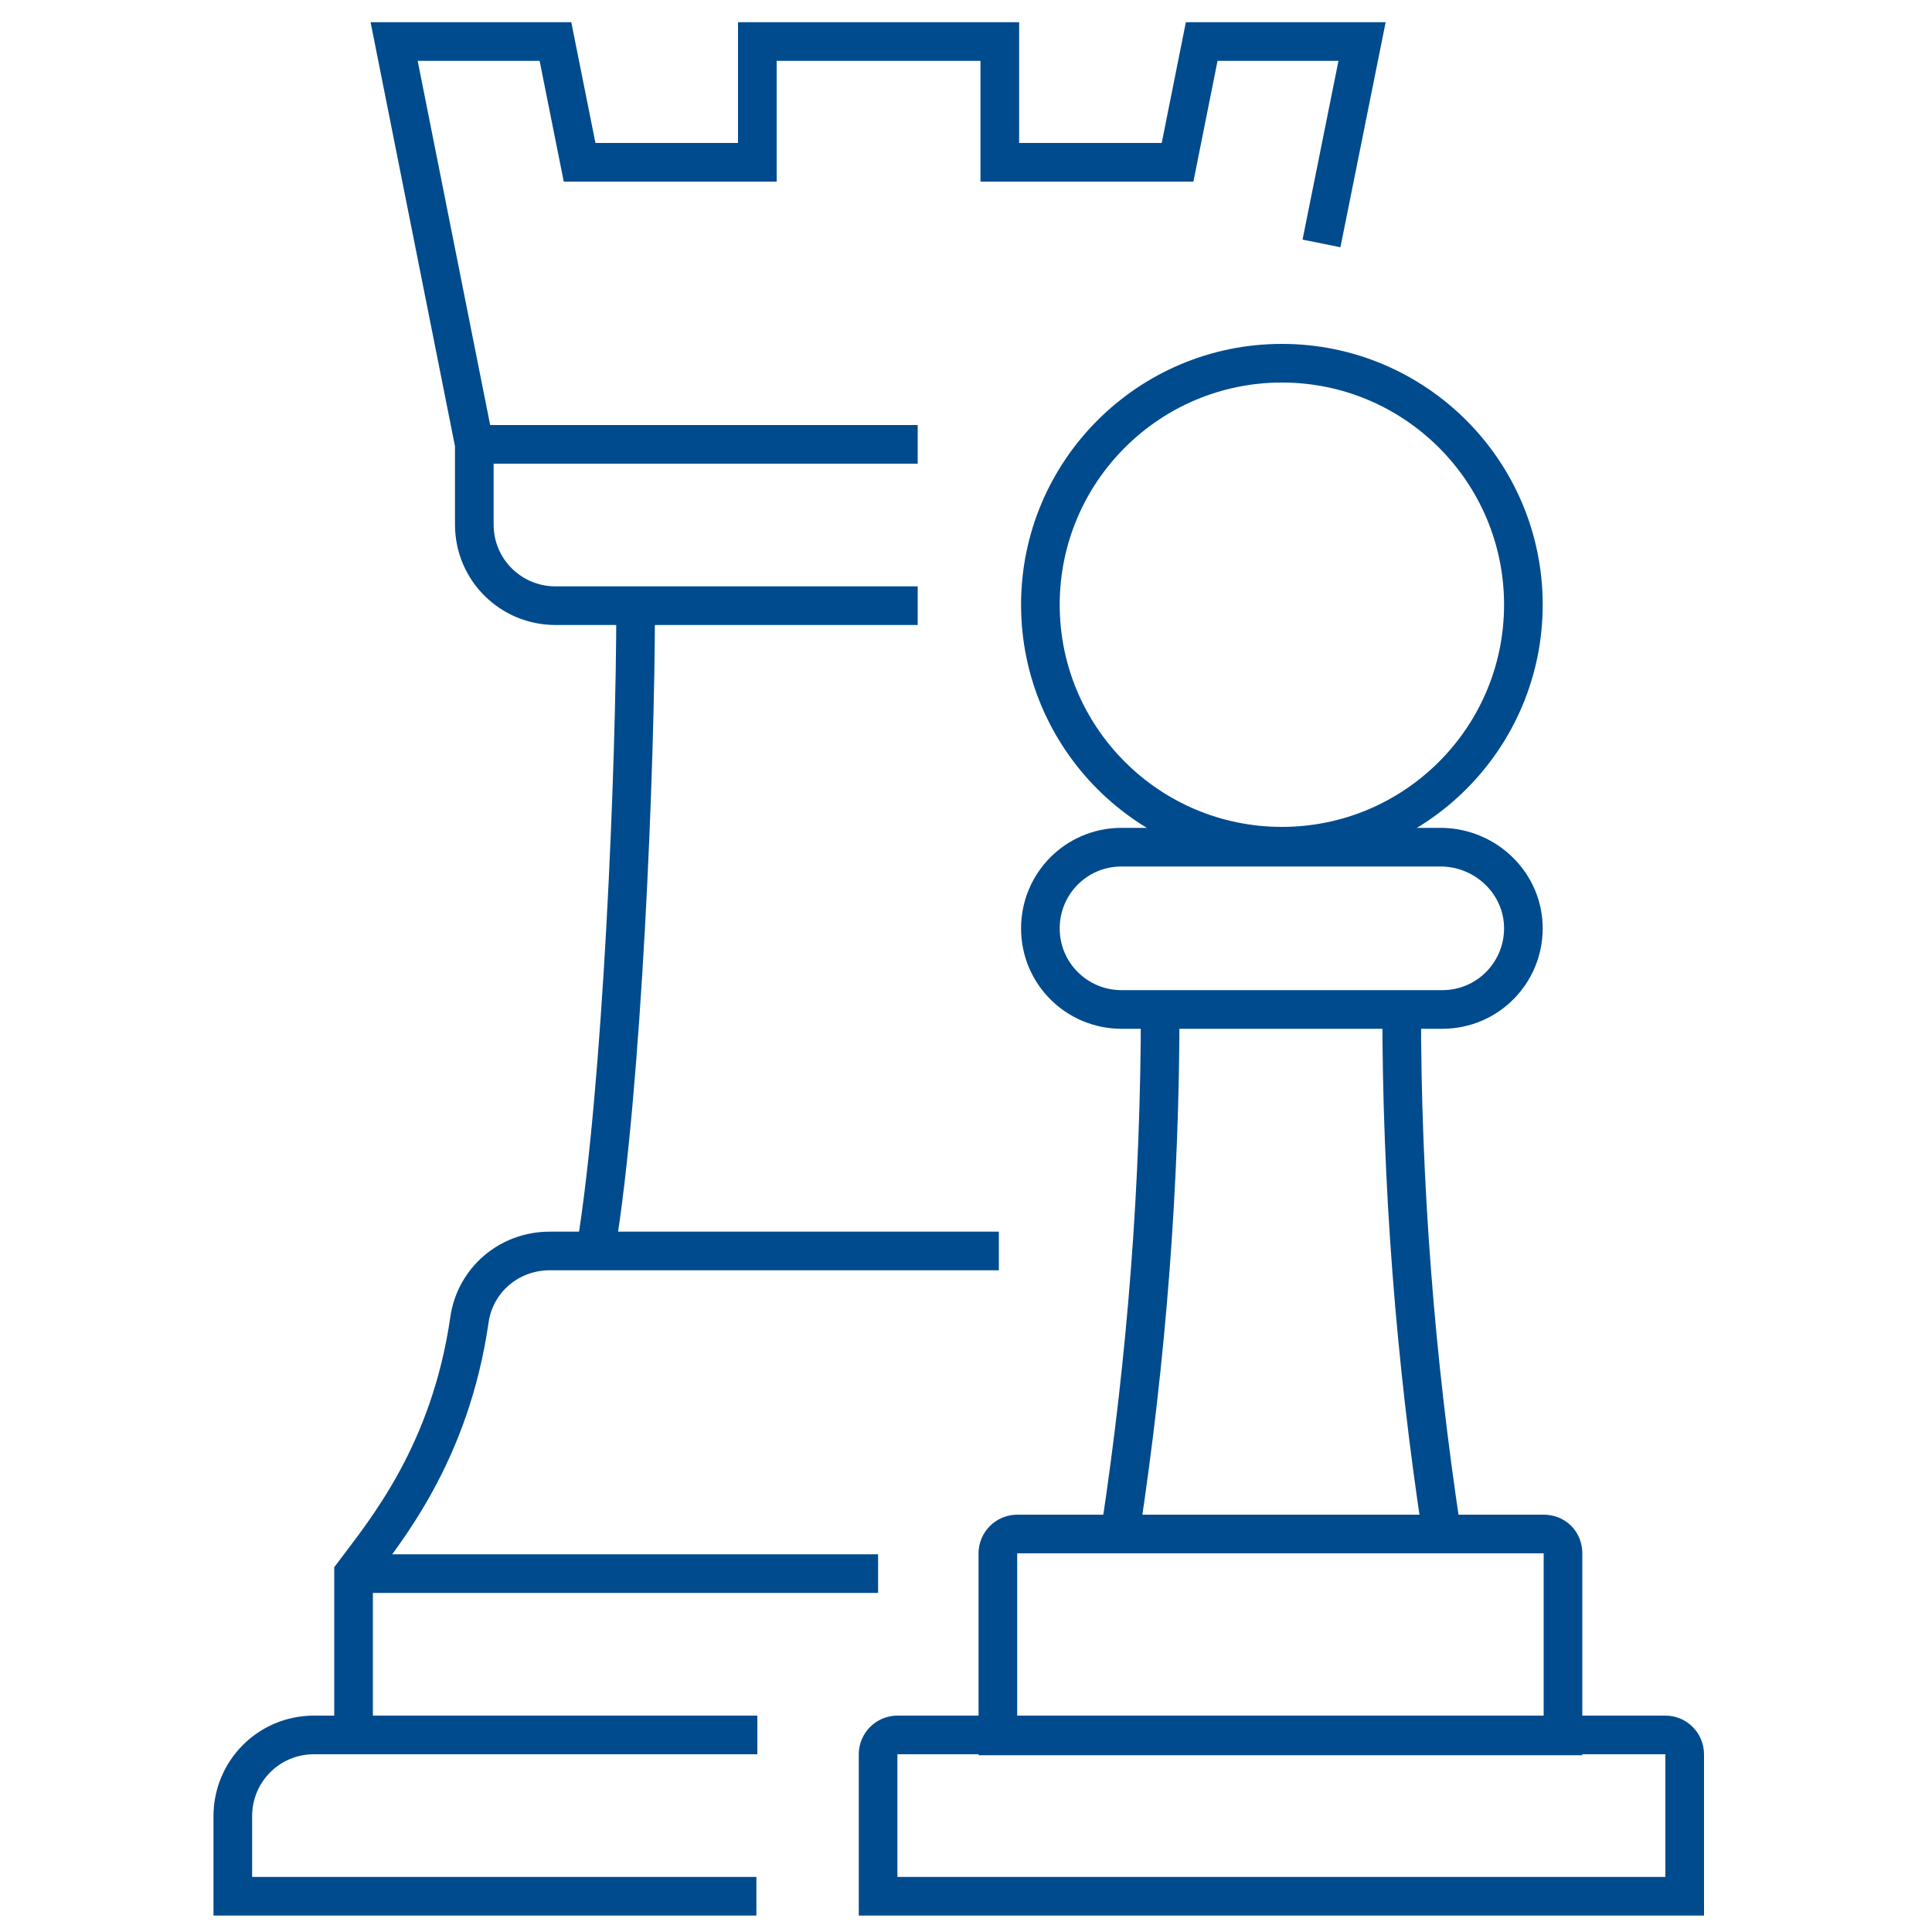 <?xml version="1.0" encoding="utf-8"?>
<!-- Generator: Adobe Illustrator 28.3.0, SVG Export Plug-In . SVG Version: 6.00 Build 0)  -->
<svg version="1.1" id="Layer_1" xmlns="http://www.w3.org/2000/svg" xmlns:xlink="http://www.w3.org/1999/xlink" x="0px" y="0px"
	 viewBox="0 0 200 200" style="enable-background:new 0 0 200 200;" xml:space="preserve">
<style type="text/css">
	.st0{fill:none;stroke:#004B8D;stroke-width:4;stroke-miterlimit:10;}
</style>
<path class="st0" d="M157.7,62.6c0-13.8-11.2-25-25-25c-13.8,0-25,11.2-25,25s11.2,25,25,25C146.5,87.6,157.7,76.4,157.7,62.6z"/>
<path class="st0" d="M157.7,96.1c0,4.6-3.7,8.4-8.4,8.4h-33.2c-4.6,0-8.4-3.7-8.4-8.4c0-4.6,3.7-8.4,8.4-8.4h33.2
	C153.9,87.8,157.7,91.5,157.7,96.1z"/>
<path class="st0" d="M174.4,196.3H90.9v-14.7c0-1.1,0.9-2,2-2h79.5c1.1,0,2,0.9,2,2V196.3z"/>
<path class="st0" d="M115.9,158.8l0.1-0.4c2.7-17.8,4.1-35.8,4.1-53.9"/>
<path class="st0" d="M149.3,158.8l-0.1-0.4c-2.7-17.8-4.1-35.8-4.1-53.9"/>
<path class="st0" d="M78.3,196.3H24.1V188c0-4.6,3.7-8.4,8.4-8.4h45.9"/>
<path class="st0" d="M36.6,179.6v-16.7c3.3-4.4,10-12.4,12-26.3c0.6-4.1,4.1-7.1,8.3-7.1h46.5"/>
<line class="st0" x1="36.6" y1="162.9" x2="90.9" y2="162.9"/>
<path class="st0" d="M61.6,129.5l0.1-0.3c2.7-16.4,4.1-49.8,4.1-66.5"/>
<path class="st0" d="M95,62.7H57.5c-4.6,0-8.4-3.7-8.4-8.4V46L40.8,4.3h16.7L60,16.8h18.4V4.3h25.1v12.5h18.4l2.5-12.5H141
	l-4.2,20.9"/>
<line class="st0" x1="49.1" y1="46" x2="95" y2="46"/>
<path class="st0" d="M159.8,158.8h-54.5c-1.1,0-2,0.9-2,2v18.9h58.5v-18.9C161.8,159.7,161,158.8,159.8,158.8z"/>
</svg>
